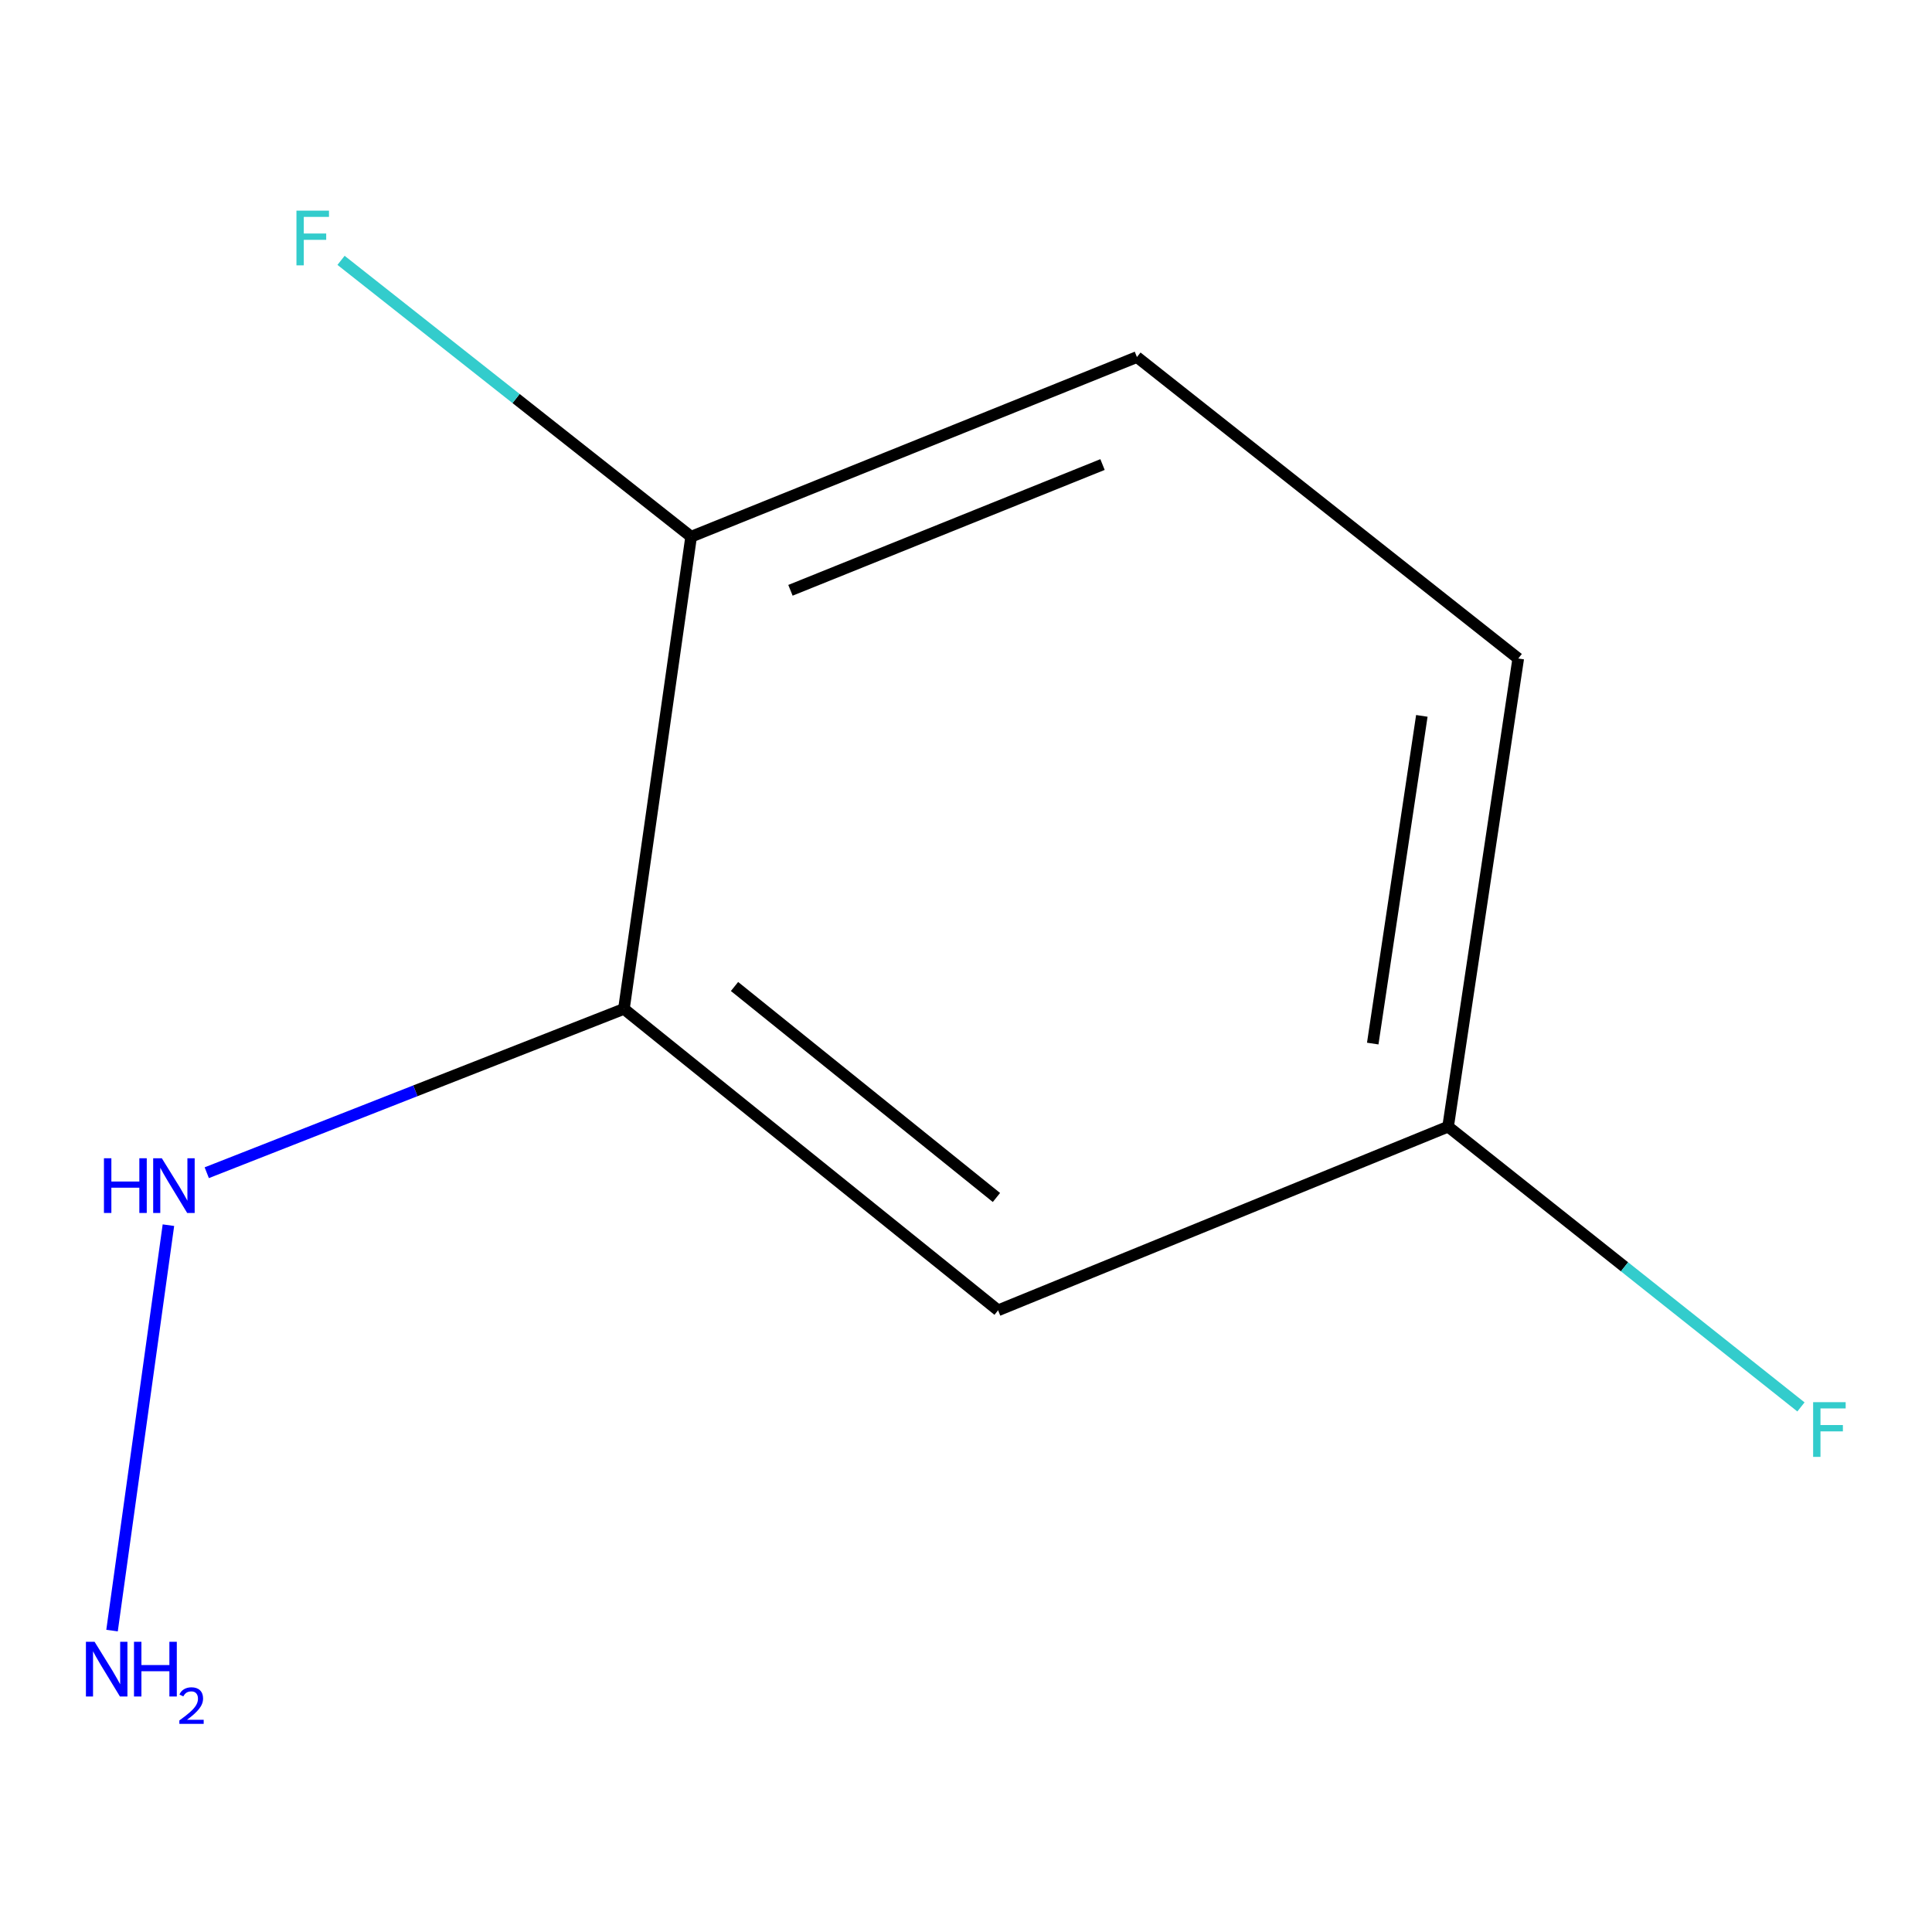 <?xml version='1.0' encoding='iso-8859-1'?>
<svg version='1.1' baseProfile='full'
              xmlns='http://www.w3.org/2000/svg'
                      xmlns:rdkit='http://www.rdkit.org/xml'
                      xmlns:xlink='http://www.w3.org/1999/xlink'
                  xml:space='preserve'
width='1000px' height='1000px' viewBox='0 0 1000 1000'>
<!-- END OF HEADER -->
<rect style='opacity:1.0;fill:#FFFFFF;stroke:none' width='1000' height='1000' x='0' y='0'> </rect>
<path class='bond-0' d='M 322.943,522.207 L 516.61,678.219' style='fill:none;fill-rule:evenodd;stroke:#000000;stroke-width:6px;stroke-linecap:butt;stroke-linejoin:miter;stroke-opacity:1' />
<path class='bond-0' d='M 380.189,510.607 L 515.757,619.816' style='fill:none;fill-rule:evenodd;stroke:#000000;stroke-width:6px;stroke-linecap:butt;stroke-linejoin:miter;stroke-opacity:1' />
<path class='bond-1' d='M 322.943,522.207 L 357.726,277.8' style='fill:none;fill-rule:evenodd;stroke:#000000;stroke-width:6px;stroke-linecap:butt;stroke-linejoin:miter;stroke-opacity:1' />
<path class='bond-2' d='M 322.943,522.207 L 214.981,564.602' style='fill:none;fill-rule:evenodd;stroke:#000000;stroke-width:6px;stroke-linecap:butt;stroke-linejoin:miter;stroke-opacity:1' />
<path class='bond-2' d='M 214.981,564.602 L 107.019,606.998' style='fill:none;fill-rule:evenodd;stroke:#0000FF;stroke-width:6px;stroke-linecap:butt;stroke-linejoin:miter;stroke-opacity:1' />
<path class='bond-4' d='M 516.61,678.219 L 749.531,583.158' style='fill:none;fill-rule:evenodd;stroke:#000000;stroke-width:6px;stroke-linecap:butt;stroke-linejoin:miter;stroke-opacity:1' />
<path class='bond-3' d='M 357.726,277.8 L 588.474,184.812' style='fill:none;fill-rule:evenodd;stroke:#000000;stroke-width:6px;stroke-linecap:butt;stroke-linejoin:miter;stroke-opacity:1' />
<path class='bond-3' d='M 409.138,305.54 L 570.662,240.448' style='fill:none;fill-rule:evenodd;stroke:#000000;stroke-width:6px;stroke-linecap:butt;stroke-linejoin:miter;stroke-opacity:1' />
<path class='bond-5' d='M 357.726,277.8 L 267.123,206.279' style='fill:none;fill-rule:evenodd;stroke:#000000;stroke-width:6px;stroke-linecap:butt;stroke-linejoin:miter;stroke-opacity:1' />
<path class='bond-5' d='M 267.123,206.279 L 176.52,134.757' style='fill:none;fill-rule:evenodd;stroke:#33CCCC;stroke-width:6px;stroke-linecap:butt;stroke-linejoin:miter;stroke-opacity:1' />
<path class='bond-6' d='M 87.175,634.149 L 57.991,843.986' style='fill:none;fill-rule:evenodd;stroke:#0000FF;stroke-width:6px;stroke-linecap:butt;stroke-linejoin:miter;stroke-opacity:1' />
<path class='bond-7' d='M 588.474,184.812 L 785.837,340.849' style='fill:none;fill-rule:evenodd;stroke:#000000;stroke-width:6px;stroke-linecap:butt;stroke-linejoin:miter;stroke-opacity:1' />
<path class='bond-8' d='M 749.531,583.158 L 840.852,655.693' style='fill:none;fill-rule:evenodd;stroke:#000000;stroke-width:6px;stroke-linecap:butt;stroke-linejoin:miter;stroke-opacity:1' />
<path class='bond-8' d='M 840.852,655.693 L 932.173,728.227' style='fill:none;fill-rule:evenodd;stroke:#33CCCC;stroke-width:6px;stroke-linecap:butt;stroke-linejoin:miter;stroke-opacity:1' />
<path class='bond-9' d='M 749.531,583.158 L 785.837,340.849' style='fill:none;fill-rule:evenodd;stroke:#000000;stroke-width:6px;stroke-linecap:butt;stroke-linejoin:miter;stroke-opacity:1' />
<path class='bond-9' d='M 710.527,540.152 L 735.941,370.536' style='fill:none;fill-rule:evenodd;stroke:#000000;stroke-width:6px;stroke-linecap:butt;stroke-linejoin:miter;stroke-opacity:1' />
<path  class='atom-3' d='M 53.803 599.512
L 57.643 599.512
L 57.643 611.552
L 72.123 611.552
L 72.123 599.512
L 75.963 599.512
L 75.963 627.832
L 72.123 627.832
L 72.123 614.752
L 57.643 614.752
L 57.643 627.832
L 53.803 627.832
L 53.803 599.512
' fill='#0000FF'/>
<path  class='atom-3' d='M 83.763 599.512
L 93.043 614.512
Q 93.963 615.992, 95.443 618.672
Q 96.923 621.352, 97.003 621.512
L 97.003 599.512
L 100.763 599.512
L 100.763 627.832
L 96.883 627.832
L 86.923 611.432
Q 85.763 609.512, 84.523 607.312
Q 83.323 605.112, 82.963 604.432
L 82.963 627.832
L 79.283 627.832
L 79.283 599.512
L 83.763 599.512
' fill='#0000FF'/>
<path  class='atom-6' d='M 153.442 109.026
L 170.282 109.026
L 170.282 112.266
L 157.242 112.266
L 157.242 120.866
L 168.842 120.866
L 168.842 124.146
L 157.242 124.146
L 157.242 137.346
L 153.442 137.346
L 153.442 109.026
' fill='#33CCCC'/>
<path  class='atom-7' d='M 48.955 849.786
L 58.235 864.786
Q 59.155 866.266, 60.635 868.946
Q 62.115 871.626, 62.195 871.786
L 62.195 849.786
L 65.955 849.786
L 65.955 878.106
L 62.075 878.106
L 52.115 861.706
Q 50.955 859.786, 49.715 857.586
Q 48.515 855.386, 48.155 854.706
L 48.155 878.106
L 44.475 878.106
L 44.475 849.786
L 48.955 849.786
' fill='#0000FF'/>
<path  class='atom-7' d='M 69.355 849.786
L 73.195 849.786
L 73.195 861.826
L 87.675 861.826
L 87.675 849.786
L 91.515 849.786
L 91.515 878.106
L 87.675 878.106
L 87.675 865.026
L 73.195 865.026
L 73.195 878.106
L 69.355 878.106
L 69.355 849.786
' fill='#0000FF'/>
<path  class='atom-7' d='M 92.888 877.112
Q 93.574 875.344, 95.211 874.367
Q 96.847 873.364, 99.118 873.364
Q 101.943 873.364, 103.527 874.895
Q 105.111 876.426, 105.111 879.145
Q 105.111 881.917, 103.051 884.504
Q 101.019 887.092, 96.795 890.154
L 105.427 890.154
L 105.427 892.266
L 92.835 892.266
L 92.835 890.497
Q 96.32 888.016, 98.379 886.168
Q 100.464 884.32, 101.467 882.656
Q 102.471 880.993, 102.471 879.277
Q 102.471 877.482, 101.573 876.479
Q 100.675 875.476, 99.118 875.476
Q 97.613 875.476, 96.61 876.083
Q 95.607 876.69, 94.894 878.036
L 92.888 877.112
' fill='#0000FF'/>
<path  class='atom-9' d='M 938.474 725.76
L 955.314 725.76
L 955.314 729
L 942.274 729
L 942.274 737.6
L 953.874 737.6
L 953.874 740.88
L 942.274 740.88
L 942.274 754.08
L 938.474 754.08
L 938.474 725.76
' fill='#33CCCC'/>
</svg>
